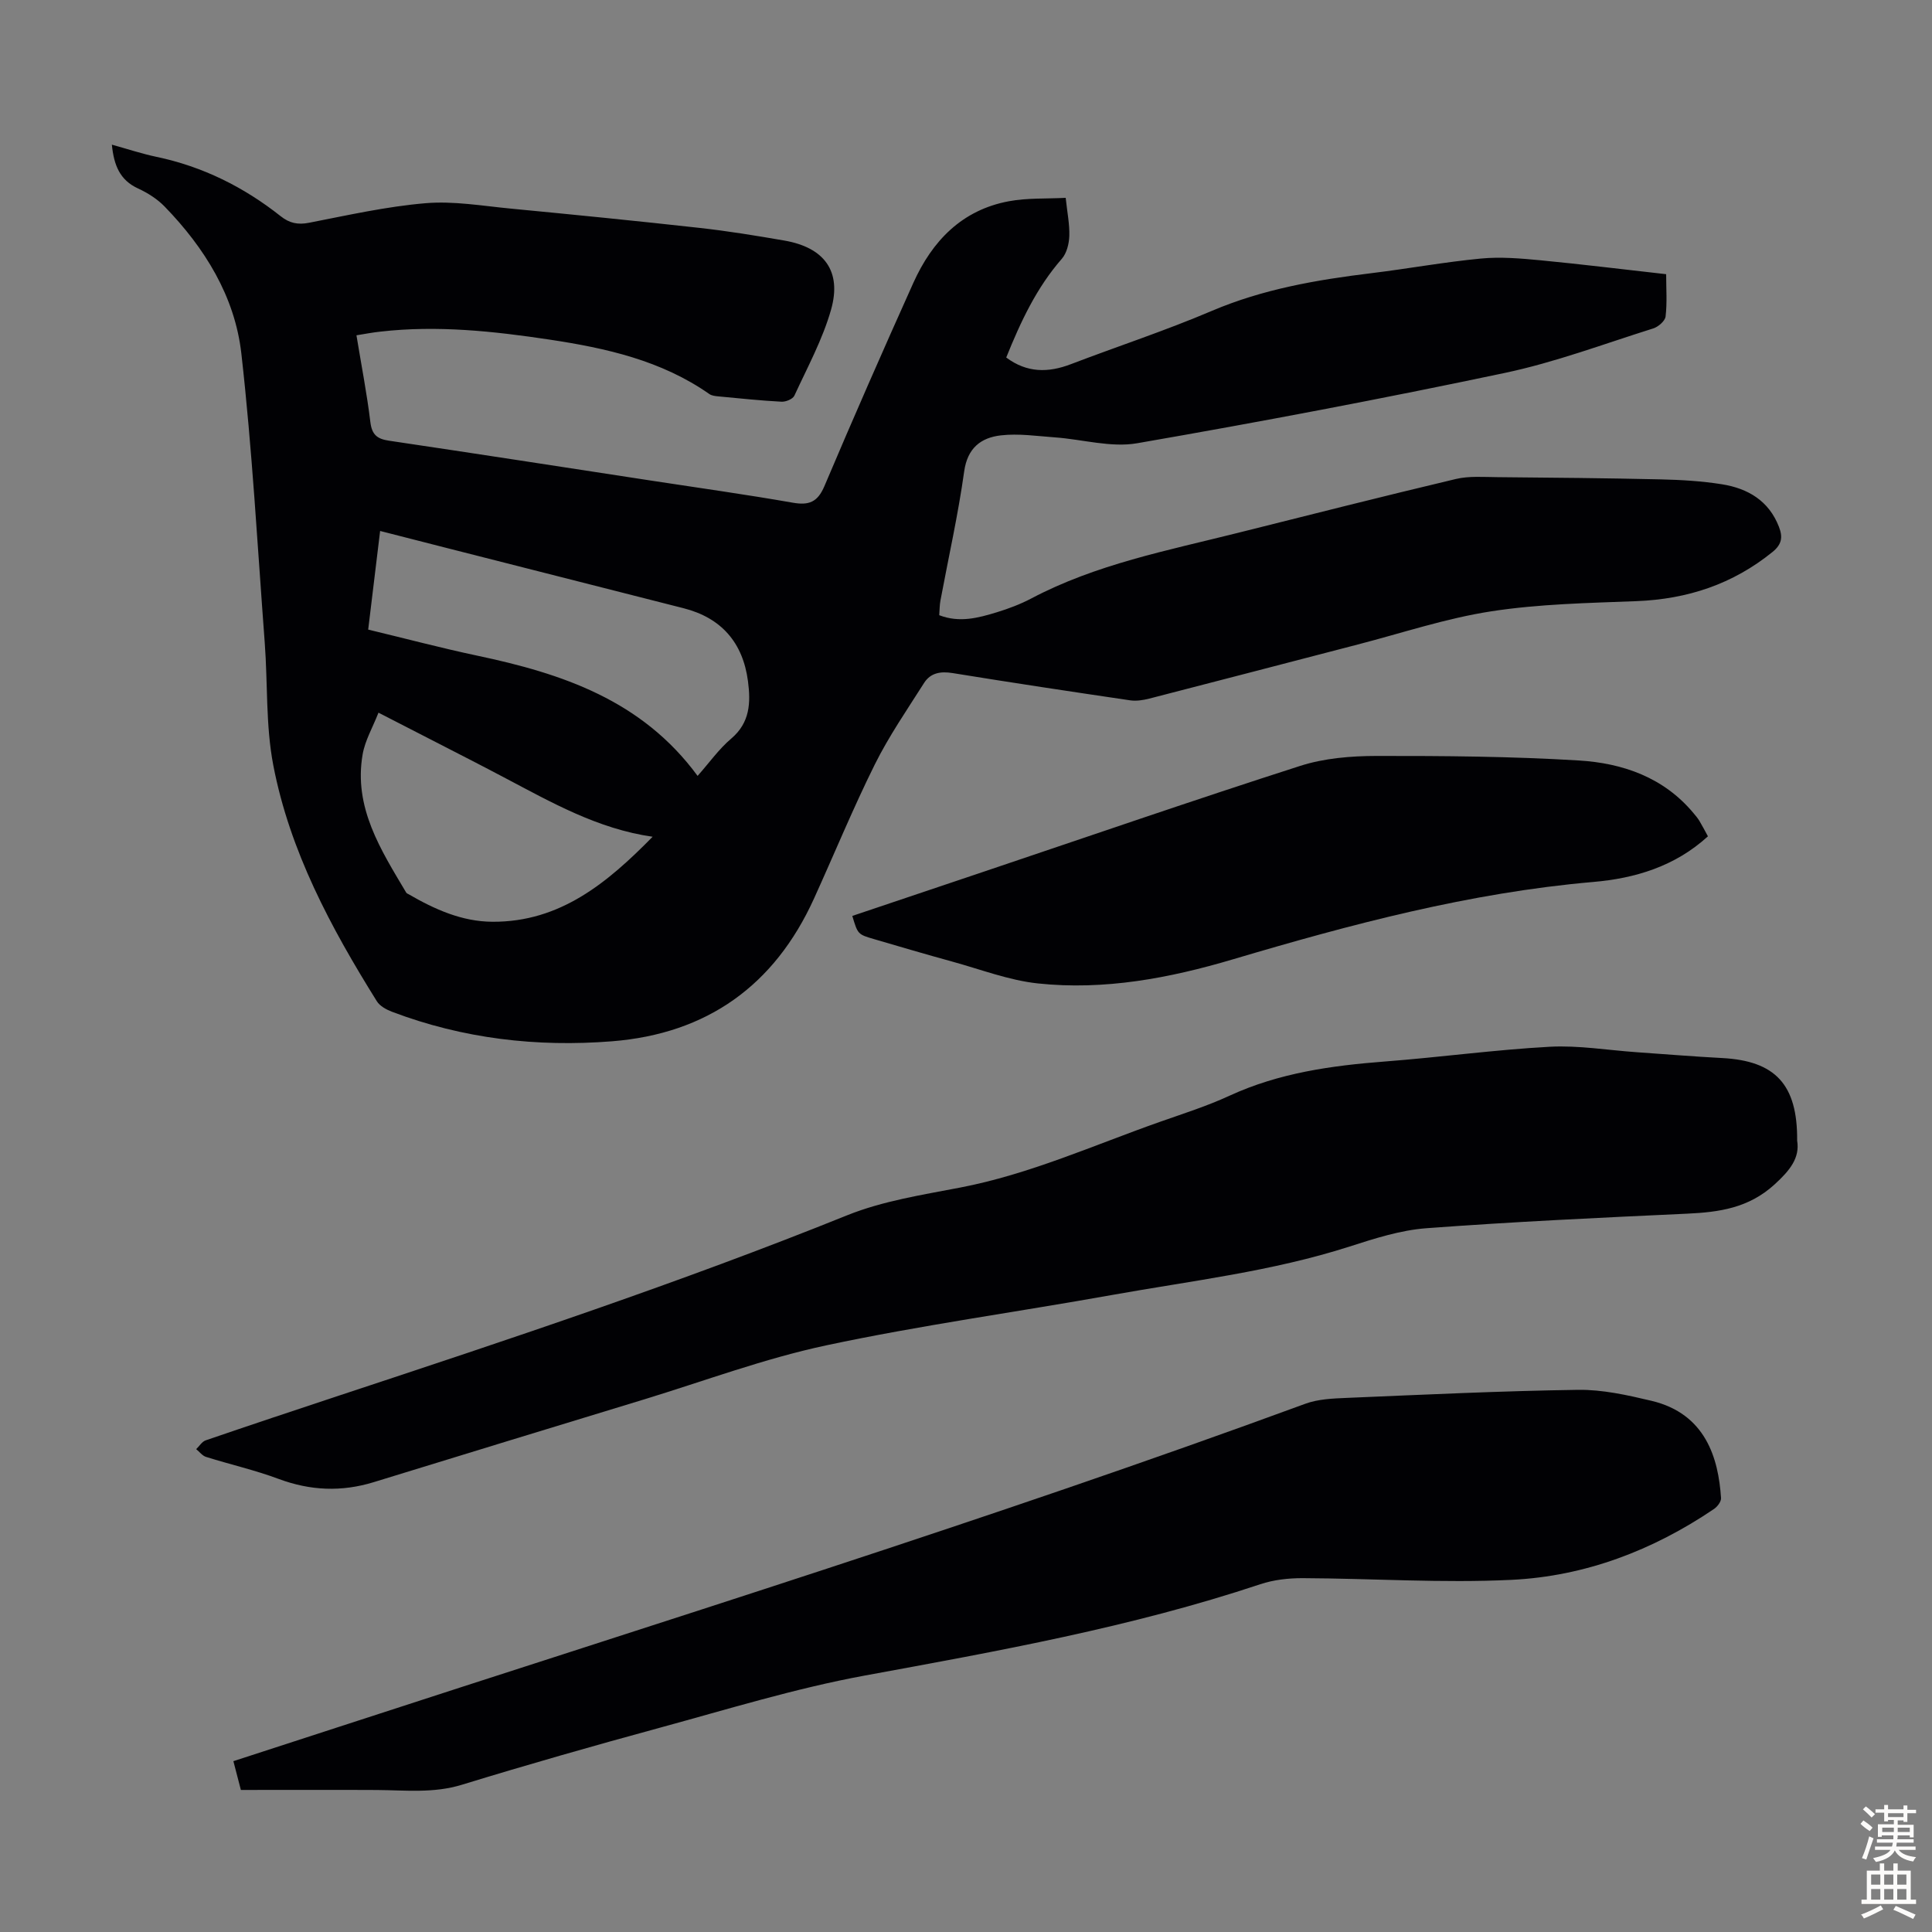 <svg enable-background="new 0 0 400 400" viewBox="0 0 400 400" xmlns="http://www.w3.org/2000/svg"><rect x="0" y="0" width="400" height="400" fill="#808080" stroke="none"/><g fill="#010104"><path d="m73.8 69.42c1.03 6.27 2.17 12.1 2.88 17.97.32 2.61 1.4 3.49 3.85 3.85 18.14 2.69 36.26 5.5 54.39 8.28 9.73 1.49 19.48 2.85 29.17 4.55 3.39.6 5.18-.09 6.6-3.43 5.97-14.09 12.12-28.1 18.4-42.06 3.91-8.69 10.06-15.12 19.82-16.92 3.77-.7 7.71-.49 11.73-.7.32 3.04.83 5.48.75 7.91-.06 1.61-.54 3.56-1.56 4.72-5.24 6-8.52 13.03-11.5 20.43 4.31 3.21 8.7 3.17 13.38 1.38 9.71-3.71 19.6-6.95 29.15-11.02 10.65-4.54 21.79-6.45 33.13-7.83 7.55-.92 15.05-2.3 22.61-3.02 4.07-.39 8.24-.03 12.34.36 8.55.82 17.09 1.88 26.02 2.88 0 3.02.22 5.92-.12 8.76-.11.93-1.51 2.14-2.56 2.47-10.22 3.21-20.33 7.02-30.77 9.22-25.26 5.33-50.64 10.14-76.08 14.55-5.42.94-11.29-.8-16.95-1.21-3.76-.27-7.59-.85-11.28-.42-4.09.48-6.9 2.59-7.58 7.48-1.25 8.96-3.25 17.81-4.91 26.71-.18.96-.17 1.96-.25 3.04 4.19 1.62 8.08.56 11.9-.6 2.45-.75 4.89-1.67 7.15-2.86 13.42-7.09 28.17-9.92 42.67-13.56 15.07-3.78 30.13-7.59 45.24-11.18 2.74-.65 5.73-.4 8.6-.38 11.28.1 22.56.2 33.84.46 4.24.1 8.51.35 12.69 1.02 5.33.86 9.67 3.4 11.76 8.8.81 2.09.64 3.61-1.32 5.2-8.24 6.68-17.62 9.78-28.16 10.19-10.05.39-20.19.58-30.1 2.11-9.34 1.44-18.44 4.49-27.63 6.87-14.39 3.73-28.76 7.5-43.16 11.2-1.26.32-2.66.54-3.93.36-12.28-1.81-24.55-3.66-36.8-5.65-2.49-.4-4.56-.04-5.89 2.05-3.52 5.55-7.28 11-10.2 16.87-4.52 9.1-8.39 18.53-12.6 27.79-8.18 17.99-22.15 27.97-41.83 29.53-15.56 1.23-30.83-.54-45.52-6.11-1.18-.45-2.54-1.19-3.16-2.2-9.51-15.24-18.01-31.06-21.43-48.85-1.59-8.27-1.13-16.92-1.77-25.38-1.5-19.96-2.59-39.97-4.84-59.85-1.34-11.83-7.58-21.88-15.88-30.43-1.52-1.57-3.51-2.83-5.51-3.75-3.77-1.74-4.99-4.78-5.42-9.07 3.31.92 6.23 1.89 9.22 2.52 9.59 2.01 18.1 6.25 25.74 12.3 1.8 1.43 3.54 1.81 5.87 1.35 8.01-1.56 16.03-3.37 24.13-4.05 5.81-.49 11.76.56 17.63 1.12 13.02 1.25 26.04 2.54 39.04 3.99 5.89.65 11.74 1.61 17.58 2.62 8.27 1.43 11.96 6.32 9.69 14.32-1.75 6.16-4.89 11.93-7.59 17.79-.32.71-1.78 1.31-2.67 1.26-4.35-.23-8.69-.69-13.04-1.1-.65-.06-1.4-.14-1.9-.49-9.92-6.95-21.37-9.5-33.02-11.26-11.62-1.75-23.31-3.01-35.09-1.66-1.56.16-3.08.46-4.95.76zm70.63 91.22c2.45-2.76 4.42-5.57 6.95-7.71 3.92-3.32 4.06-7.46 3.48-11.9-1.05-8.02-5.55-13.12-13.32-15.1-16.22-4.14-32.46-8.25-48.68-12.38-4.61-1.17-9.22-2.36-14.16-3.62-.86 7.09-1.65 13.67-2.47 20.42 7.79 1.87 15.13 3.82 22.54 5.39 17.6 3.71 34.15 9.22 45.66 24.9zm-9.31 12.6c-11.4-1.63-21-7.14-30.76-12.28-2.17-1.14-4.35-2.29-6.53-3.41-6.33-3.26-12.66-6.5-19.47-10-1.2 3.07-2.78 5.75-3.28 8.63-1.91 11.01 3.77 19.78 9.02 28.62.1.17.36.26.55.37 5.37 3.11 11 5.64 17.31 5.67 14.02.08 23.82-8.09 33.16-17.6z"/><path d="m372.08 236.15c.59 3.57-1.48 6.16-4.69 9.09-5.37 4.89-11.45 5.73-18.13 6.04-17.99.83-35.98 1.67-53.93 3.01-5.37.4-10.72 2.12-15.91 3.79-16.06 5.16-32.75 7.09-49.23 10.04-19.7 3.53-39.56 6.25-59.12 10.42-12.85 2.74-25.29 7.4-37.91 11.25-18.6 5.67-37.19 11.35-55.77 17.07-6.66 2.05-13.12 1.78-19.69-.66-4.89-1.83-10.03-2.99-15.03-4.56-.78-.24-1.37-1.06-2.05-1.61.65-.62 1.19-1.55 1.96-1.82 9.2-3.15 18.42-6.23 27.65-9.28 35.33-11.67 70.63-23.4 105.17-37.32 7.38-2.97 15.51-4.22 23.4-5.74 14.39-2.76 27.65-8.78 41.34-13.6 4.85-1.71 9.78-3.27 14.43-5.42 10.25-4.72 21.1-6.23 32.19-7.08 11.37-.87 22.7-2.43 34.09-3.05 5.97-.32 12.01.71 18.02 1.13 5.91.41 11.82.9 17.74 1.21 10.91.59 15.57 5.44 15.47 17.09z"/><path d="m49.87 370.59c-.63-2.44-1.05-4.03-1.55-5.96 7.48-2.43 14.77-4.79 22.06-7.17 66.79-21.79 133.9-42.6 199.88-66.83 2.65-.97 5.68-1.09 8.56-1.21 15.96-.67 31.92-1.44 47.89-1.67 5.06-.07 10.23 1.09 15.2 2.27 11.25 2.67 13.88 11.93 14.41 20.13.05.74-.75 1.79-1.46 2.27-12.67 8.58-26.71 13.93-41.9 14.67-14.36.7-28.8-.29-43.21-.35-2.95-.01-6.05.33-8.83 1.26-26.71 8.9-54.3 13.84-81.9 18.91-14.34 2.64-28.39 6.98-42.49 10.82-13.69 3.73-27.33 7.62-40.89 11.78-5.88 1.81-11.71 1.13-17.6 1.09-9.38-.05-18.76-.01-28.17-.01z"/><path d="m353.61 173.15c-6.84 6.25-15.13 8.71-23.74 9.45-25.57 2.22-50.14 8.76-74.61 16.02-13.15 3.9-26.61 6.45-40.36 4.99-6.03-.64-11.89-2.92-17.81-4.54-5.39-1.48-10.75-3.06-16.11-4.63-3.39-.99-3.38-1.01-4.52-4.81 8.97-3.02 17.95-6.04 26.93-9.06 21.92-7.38 43.78-14.93 65.8-22 4.98-1.6 10.51-2.05 15.79-2.06 13.97-.02 27.97.09 41.91.94 9.06.55 17.56 3.49 23.73 10.9.43.51.87 1.03 1.22 1.6.57.95 1.08 1.95 1.77 3.2z"/></g><path d="m385.2 377.6.6-.7c.6.4 1.3.9 1.9 1.5l-.6.7c-.8-.5-1.4-1-1.9-1.5zm.3 7.1c.6-1.4 1.1-2.9 1.5-4.5.3.1.6.3.9.4-.5 1.4-1 2.9-1.5 4.4zm.2-10.1.6-.6c.7.5 1.3 1.1 1.9 1.6l-.7.7c-.6-.6-1.2-1.2-1.8-1.7zm8.4-.8h.8v.9h1.8v.7h-1.8v1.8h-.8v-.3h-1.2v.9h3.3v2.6h-.8v-.4h-2.5c0 .3 0 .6-.1.8h3.4v.7h-3.5c0 .3-.1.6-.1.8h4v.7h-3.5c.7.9 1.9 1.3 3.6 1.5-.2.2-.4.5-.6.9-1.9-.3-3.2-1.1-3.8-2.3-.5 1.1-1.8 2-3.9 2.4-.2-.3-.4-.5-.6-.8 1.9-.4 3.1-.9 3.6-1.7h-3.2v-.7h3.5c.1-.2.1-.5.2-.8h-3.3v-.7h3.4c0-.2 0-.5 0-.8h-2.4v.3h-.8v-2.6h3.3v-.9h-1.2v.3h-.8v-1.8h-1.8v-.7h1.8v-.9h.8v.9h3.2zm-4.4 5.5h2.4c0-.3 0-.6 0-.9h-2.4zm1.2-3.1h3.2v-.8h-3.2zm4.4 2.2h-2.4v.9h2.5v-.9z" fill="#fcfbfa"/><path d="m389.2 385.8h.9v1.5h1.9v-1.5h.9v1.5h2.7v6h1.1v.9h-11.3v-.9h1.1v-6h2.7zm.2 8.7.5.8c-1.2.6-2.5 1.3-4 1.9-.2-.3-.3-.6-.6-.8 1.6-.6 3-1.3 4.1-1.9zm-2-4.3h1.9v-2.1h-1.9zm0 3.1h1.9v-2.2h-1.9zm2.7-3.1h1.9v-2.1h-1.9zm0 3.1h1.9v-2.2h-1.9zm2.4 1.3c1.4.6 2.7 1.2 4.1 1.8l-.5.9c-1.5-.7-2.8-1.4-4.1-1.9zm2.2-6.5h-1.9v2.1h1.9zm-1.9 5.2h1.9v-2.2h-1.9z" fill="#fcfbfa"/></svg>